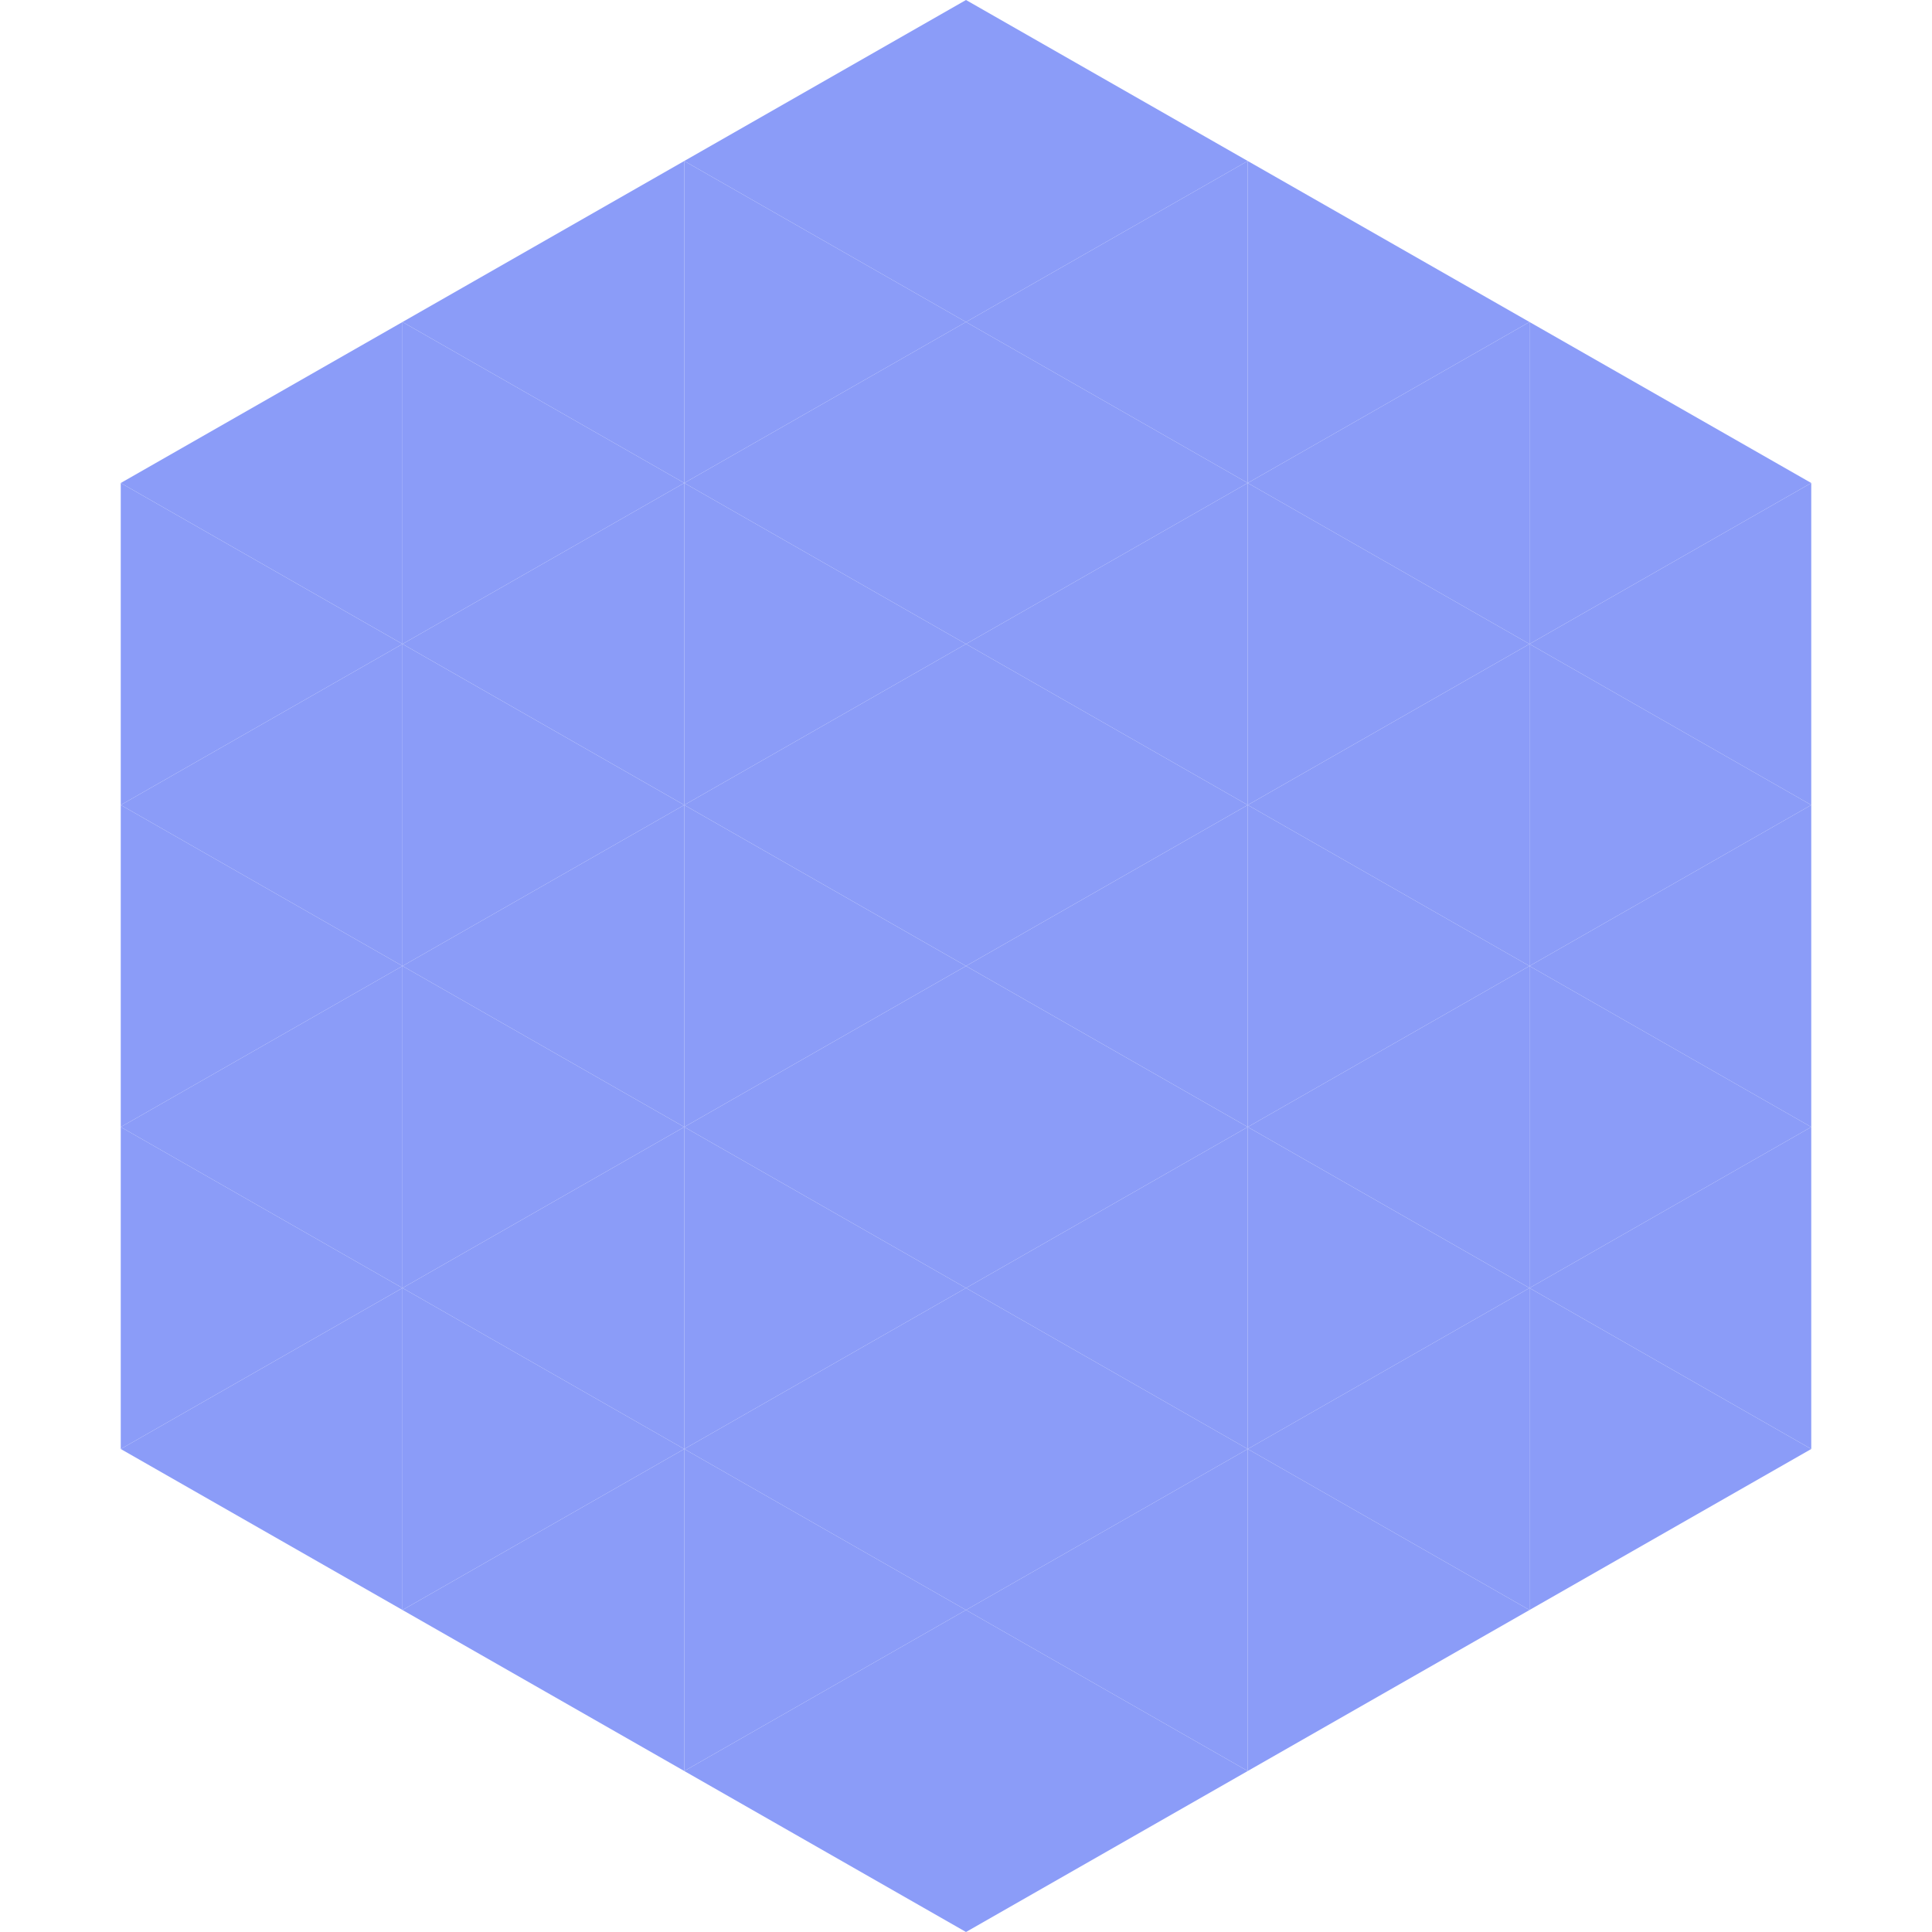 <?xml version="1.0"?>
<!-- Generated by SVGo -->
<svg width="240" height="240"
     xmlns="http://www.w3.org/2000/svg"
     xmlns:xlink="http://www.w3.org/1999/xlink">
<polygon points="50,40 15,60 50,80" style="fill:rgb(139,156,248)" />
<polygon points="190,40 225,60 190,80" style="fill:rgb(139,156,248)" />
<polygon points="15,60 50,80 15,100" style="fill:rgb(139,156,248)" />
<polygon points="225,60 190,80 225,100" style="fill:rgb(139,156,248)" />
<polygon points="50,80 15,100 50,120" style="fill:rgb(139,156,248)" />
<polygon points="190,80 225,100 190,120" style="fill:rgb(139,156,248)" />
<polygon points="15,100 50,120 15,140" style="fill:rgb(139,156,248)" />
<polygon points="225,100 190,120 225,140" style="fill:rgb(139,156,248)" />
<polygon points="50,120 15,140 50,160" style="fill:rgb(139,156,248)" />
<polygon points="190,120 225,140 190,160" style="fill:rgb(139,156,248)" />
<polygon points="15,140 50,160 15,180" style="fill:rgb(139,156,248)" />
<polygon points="225,140 190,160 225,180" style="fill:rgb(139,156,248)" />
<polygon points="50,160 15,180 50,200" style="fill:rgb(139,156,248)" />
<polygon points="190,160 225,180 190,200" style="fill:rgb(139,156,248)" />
<polygon points="15,180 50,200 15,220" style="fill:rgb(255,255,255); fill-opacity:0" />
<polygon points="225,180 190,200 225,220" style="fill:rgb(255,255,255); fill-opacity:0" />
<polygon points="50,0 85,20 50,40" style="fill:rgb(255,255,255); fill-opacity:0" />
<polygon points="190,0 155,20 190,40" style="fill:rgb(255,255,255); fill-opacity:0" />
<polygon points="85,20 50,40 85,60" style="fill:rgb(139,156,248)" />
<polygon points="155,20 190,40 155,60" style="fill:rgb(139,156,248)" />
<polygon points="50,40 85,60 50,80" style="fill:rgb(139,156,248)" />
<polygon points="190,40 155,60 190,80" style="fill:rgb(139,156,248)" />
<polygon points="85,60 50,80 85,100" style="fill:rgb(139,156,248)" />
<polygon points="155,60 190,80 155,100" style="fill:rgb(139,156,248)" />
<polygon points="50,80 85,100 50,120" style="fill:rgb(139,156,248)" />
<polygon points="190,80 155,100 190,120" style="fill:rgb(139,156,248)" />
<polygon points="85,100 50,120 85,140" style="fill:rgb(139,156,248)" />
<polygon points="155,100 190,120 155,140" style="fill:rgb(139,156,248)" />
<polygon points="50,120 85,140 50,160" style="fill:rgb(139,156,248)" />
<polygon points="190,120 155,140 190,160" style="fill:rgb(139,156,248)" />
<polygon points="85,140 50,160 85,180" style="fill:rgb(139,156,248)" />
<polygon points="155,140 190,160 155,180" style="fill:rgb(139,156,248)" />
<polygon points="50,160 85,180 50,200" style="fill:rgb(139,156,248)" />
<polygon points="190,160 155,180 190,200" style="fill:rgb(139,156,248)" />
<polygon points="85,180 50,200 85,220" style="fill:rgb(139,156,248)" />
<polygon points="155,180 190,200 155,220" style="fill:rgb(139,156,248)" />
<polygon points="120,0 85,20 120,40" style="fill:rgb(139,156,248)" />
<polygon points="120,0 155,20 120,40" style="fill:rgb(139,156,248)" />
<polygon points="85,20 120,40 85,60" style="fill:rgb(139,156,248)" />
<polygon points="155,20 120,40 155,60" style="fill:rgb(139,156,248)" />
<polygon points="120,40 85,60 120,80" style="fill:rgb(139,156,248)" />
<polygon points="120,40 155,60 120,80" style="fill:rgb(139,156,248)" />
<polygon points="85,60 120,80 85,100" style="fill:rgb(139,156,248)" />
<polygon points="155,60 120,80 155,100" style="fill:rgb(139,156,248)" />
<polygon points="120,80 85,100 120,120" style="fill:rgb(139,156,248)" />
<polygon points="120,80 155,100 120,120" style="fill:rgb(139,156,248)" />
<polygon points="85,100 120,120 85,140" style="fill:rgb(139,156,248)" />
<polygon points="155,100 120,120 155,140" style="fill:rgb(139,156,248)" />
<polygon points="120,120 85,140 120,160" style="fill:rgb(139,156,248)" />
<polygon points="120,120 155,140 120,160" style="fill:rgb(139,156,248)" />
<polygon points="85,140 120,160 85,180" style="fill:rgb(139,156,248)" />
<polygon points="155,140 120,160 155,180" style="fill:rgb(139,156,248)" />
<polygon points="120,160 85,180 120,200" style="fill:rgb(139,156,248)" />
<polygon points="120,160 155,180 120,200" style="fill:rgb(139,156,248)" />
<polygon points="85,180 120,200 85,220" style="fill:rgb(139,156,248)" />
<polygon points="155,180 120,200 155,220" style="fill:rgb(139,156,248)" />
<polygon points="120,200 85,220 120,240" style="fill:rgb(139,156,248)" />
<polygon points="120,200 155,220 120,240" style="fill:rgb(139,156,248)" />
<polygon points="85,220 120,240 85,260" style="fill:rgb(255,255,255); fill-opacity:0" />
<polygon points="155,220 120,240 155,260" style="fill:rgb(255,255,255); fill-opacity:0" />
</svg>
